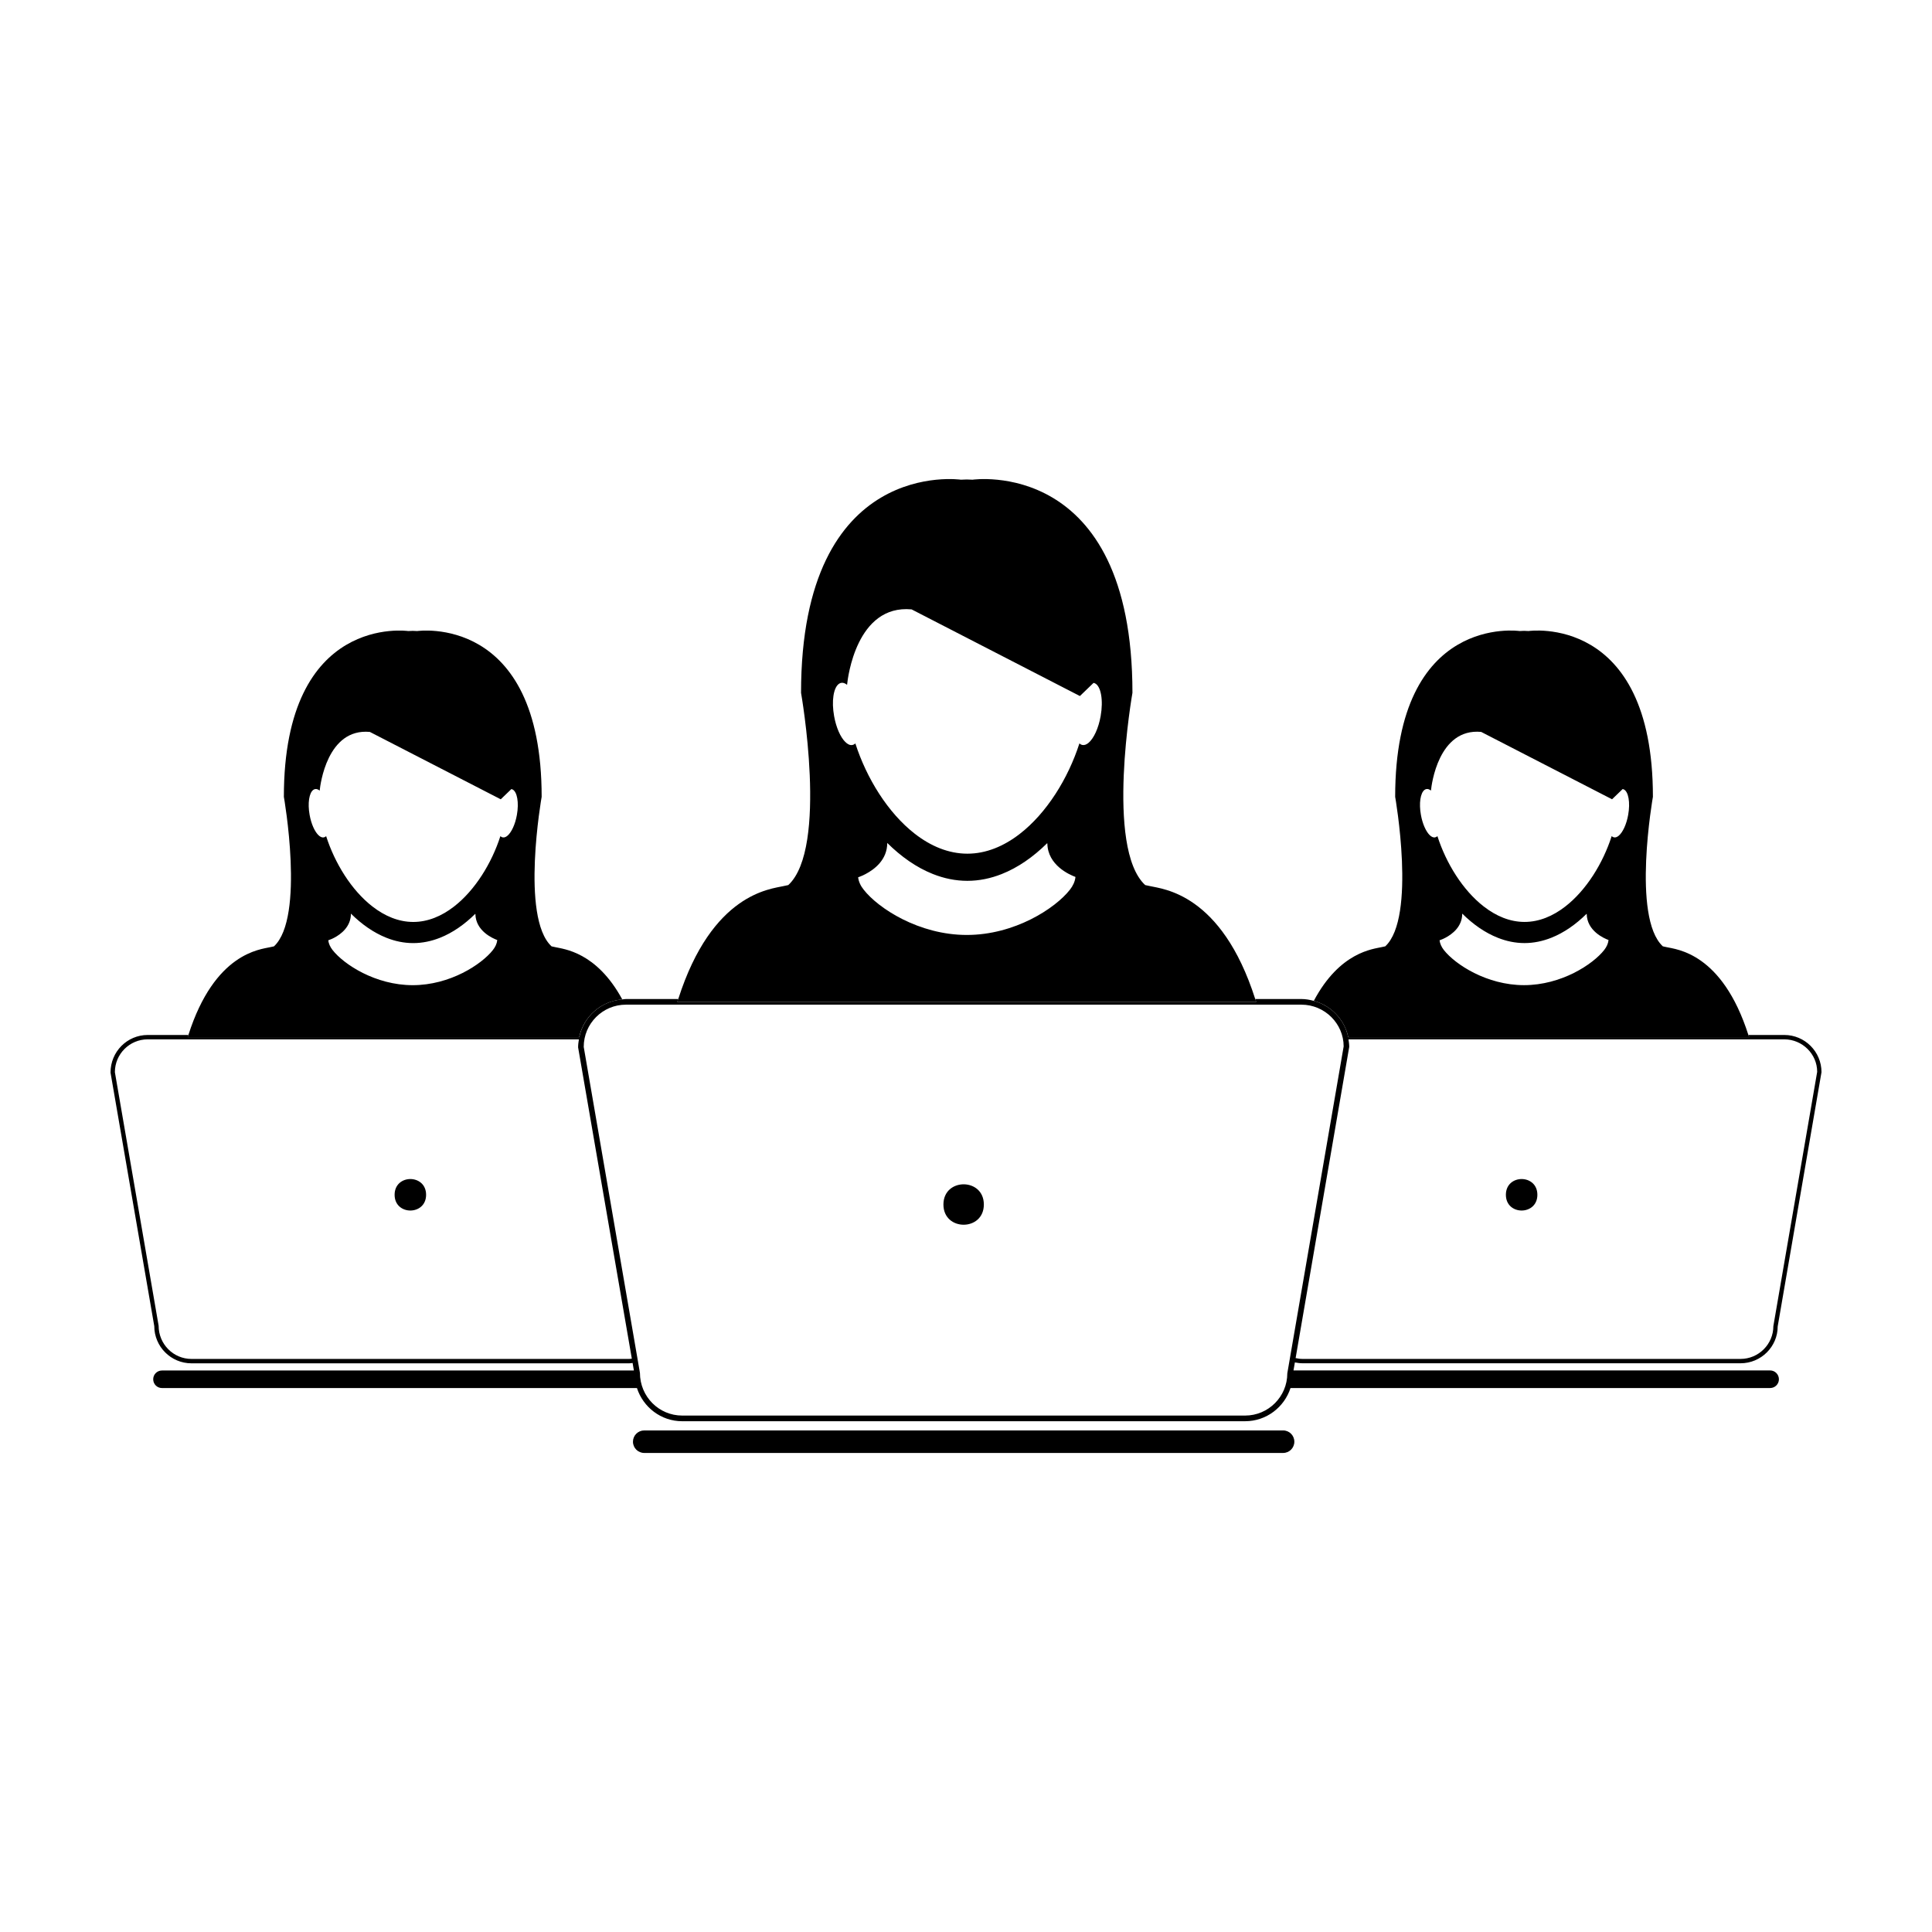 <?xml version="1.0" encoding="UTF-8"?>
<!-- Uploaded to: ICON Repo, www.iconrepo.com, Generator: ICON Repo Mixer Tools -->
<svg fill="#000000" width="800px" height="800px" version="1.1" viewBox="144 144 512 512" xmlns="http://www.w3.org/2000/svg">
 <g>
  <path d="m256.92 460.63c0 5.562-8.344 5.562-8.344 0s8.344-5.562 8.344 0"/>
  <path d="m308.91 408.86c-6.883-12.676-15.578-13.34-17.781-13.859-0.316-0.074-0.641-0.141-0.961-0.207-8.289-7.656-2.625-39.625-2.625-39.625 0-48.727-32.965-43.934-32.965-43.934-0.398-0.02-0.797-0.035-1.195-0.051-0.395 0.016-0.789 0.031-1.195 0.051 0 0-32.961-4.797-32.961 43.934 0 0 5.656 31.965-2.625 39.625-0.324 0.059-0.645 0.133-0.961 0.207-2.656 0.625-14.738 1.449-21.719 23.285-0.066 0.203-0.133 0.371-0.195 0.574h103.76c1.16-5.484 5.785-9.566 11.426-10zm-33.141-15.668c-0.105 0.898-0.504 1.758-1.145 2.57-2.988 3.812-11.367 9.32-21.25 9.32-9.879 0-18.262-5.508-21.246-9.32-0.629-0.812-1.027-1.672-1.137-2.57 0.152-0.047 0.492-0.172 0.945-0.371 0.188-0.086 0.383-0.18 0.605-0.297 1.797-0.941 4.457-2.926 4.457-6.402 2.852 2.828 6.027 5.062 9.41 6.402 2.273 0.906 4.648 1.406 7.094 1.406 2.438 0 4.816-0.504 7.094-1.406 3.356-1.328 6.5-3.535 9.332-6.328 0.02 0.012 0.039 0.016 0.055 0.023 0.074 4.484 4.57 6.449 5.785 6.898v0.074zm5.211-33.223c-0.453 2.527-1.438 4.609-2.488 5.5-0.418 0.352-0.848 0.523-1.258 0.449-0.23-0.039-0.441-0.152-0.629-0.328-2.312 7.199-6.742 14.367-12.316 18.676-3.254 2.519-6.914 4.062-10.766 4.062-3.883 0-7.562-1.562-10.832-4.102-5.559-4.312-9.957-11.457-12.262-18.633-0.188 0.176-0.398 0.289-0.625 0.328-0.484 0.086-0.977-0.156-1.461-0.641-0.973-0.973-1.863-2.941-2.289-5.309-0.57-3.113-0.125-5.859 0.973-6.648 0.145-0.105 0.312-0.18 0.484-0.211 0.395-0.07 0.805 0.082 1.203 0.406h0.004s0-0.035 0.012-0.098c0.137-1.352 1.941-16.504 13.285-15.453l34.688 17.855 2.82-2.715c0.105 0.02 0.191 0.051 0.289 0.098 1.234 0.582 1.762 3.469 1.168 6.762z"/>
  <path d="m613.09 507.18h-126.3l0.367-2.125c0.676 0.137 1.367 0.227 2.086 0.227h116.02c5.438 0 9.855-4.418 9.844-9.766l11.609-67.379c0-5.438-4.418-9.859-9.859-9.859h-9.516c0.07 0.203 0.137 0.371 0.195 0.574h-106.25c-0.969-4.691-4.551-8.383-9.133-9.617-1.047-0.289-2.137-0.484-3.266-0.484h-12.238c0.086 0.262 0.172 0.484 0.262 0.734h-0.004c0.004 0.004 0.004 0.004 0.004 0.012h-153.42c0.082-0.262 0.172-0.484 0.258-0.746h-13.859c-0.328 0-0.637 0.074-0.957 0.102-5.637 0.434-10.27 4.516-11.422 10h-103.78c0.066-0.203 0.133-0.371 0.195-0.574h-10.781c-5.438 0-9.863 4.422-9.855 9.969l11.594 67.188c0 5.441 4.43 9.859 9.863 9.859h116.02c0.301 0 0.586-0.07 0.875-0.098l0.344 1.996-125.07 0.004c-1.281 0-2.316 1.043-2.316 2.324 0 1.285 1.039 2.324 2.316 2.324h125.88c1.652 5.09 6.379 8.797 12.004 8.797l149.17-0.004c5.656 0 10.395-3.738 12.027-8.797h127.11c1.285 0 2.324-1.039 2.324-2.324-0.008-1.293-1.043-2.336-2.328-2.336zm-111.73-87.742h115.5c4.797 0 8.711 3.906 8.711 8.609l-11.613 67.383c0.004 4.793-3.906 8.699-8.695 8.699l-116.02 0.004c-0.648 0-1.281-0.09-1.891-0.223l14.207-82.473c0-0.688-0.102-1.352-0.199-2zm-190.59 84.695h-116.02c-4.797 0-8.707-3.906-8.711-8.801l-11.594-67.195c0-4.793 3.898-8.699 8.699-8.699h114.27c-0.109 0.695-0.211 1.387-0.211 2.117l14.238 82.508c-0.227 0.02-0.445 0.07-0.68 0.07zm174.38 3.816c0 6.172-5.019 11.191-11.18 11.191h-149.18c-6.172 0-11.191-5.019-11.199-11.316l-14.898-86.387c0-6.172 5.019-11.191 11.191-11.191h179c6.172 0 11.191 5.019 11.199 11.059z"/>
  <path d="m551.42 460.63c0 5.562-8.344 5.562-8.344 0s8.344-5.562 8.344 0"/>
  <path d="m607.34 418.28c-6.977-21.836-19.055-22.668-21.719-23.285-0.316-0.074-0.637-0.141-0.953-0.207-8.293-7.656-2.629-39.625-2.629-39.625 0-48.727-32.961-43.934-32.961-43.934-0.402-0.02-0.797-0.035-1.188-0.051-0.402 0.016-0.797 0.031-1.195 0.051 0 0-32.961-4.797-32.961 43.934 0 0 5.656 31.965-2.625 39.625-0.324 0.059-0.645 0.133-0.961 0.207-2.215 0.523-11.059 1.211-17.977 14.242 4.57 1.234 8.152 4.934 9.125 9.617h106.25c-0.07-0.199-0.141-0.371-0.211-0.574zm-37.07-25.094c-0.105 0.898-0.508 1.758-1.137 2.57-2.992 3.812-11.375 9.32-21.254 9.32s-18.262-5.508-21.25-9.32c-0.629-0.812-1.02-1.672-1.133-2.57 0.141-0.047 0.492-0.172 0.941-0.371 0.188-0.086 0.387-0.18 0.605-0.297 1.793-0.941 4.465-2.926 4.465-6.402 2.852 2.828 6.019 5.062 9.418 6.402 2.266 0.906 4.644 1.406 7.09 1.406 2.434 0 4.816-0.504 7.094-1.406 3.356-1.328 6.5-3.535 9.336-6.328 0.02 0.012 0.039 0.016 0.051 0.023 0.074 4.484 4.566 6.449 5.777 6.898 0 0.023 0 0.047-0.004 0.074zm5.211-33.223c-0.449 2.527-1.438 4.609-2.488 5.5-0.418 0.352-0.84 0.523-1.258 0.449-0.227-0.039-0.434-0.152-0.625-0.328-2.312 7.199-6.742 14.367-12.324 18.676-3.254 2.519-6.906 4.062-10.766 4.062-3.883 0-7.559-1.562-10.82-4.102-5.562-4.312-9.965-11.457-12.27-18.633-0.188 0.176-0.398 0.289-0.629 0.328-0.48 0.086-0.977-0.156-1.461-0.641-0.961-0.973-1.859-2.941-2.281-5.309-0.57-3.113-0.125-5.859 0.973-6.648 0.145-0.105 0.309-0.18 0.484-0.211 0.395-0.07 0.801 0.082 1.203 0.406 0 0 0.004-0.035 0.012-0.098 0.133-1.352 1.941-16.504 13.289-15.453l34.688 17.855 2.82-2.715c0.105 0.02 0.195 0.051 0.293 0.098 1.23 0.582 1.758 3.469 1.16 6.762z"/>
  <path d="m484.04 523.08h-169.31c-1.648 0-2.988 1.34-2.988 2.984 0 1.652 1.34 2.984 2.988 2.984h169.3c1.652 0 2.984-1.328 2.984-2.984 0-1.648-1.328-2.984-2.973-2.984z"/>
  <path d="m404.73 463.21c0 7.141-10.711 7.141-10.711 0s10.711-7.141 10.711 0"/>
  <path d="m476.91 409.5c0-0.004 0-0.004-0.004-0.012-0.086-0.262-0.172-0.484-0.258-0.734-8.969-28.066-24.504-29.137-27.922-29.938-0.414-0.098-0.82-0.18-1.238-0.262-10.645-9.844-3.379-50.949-3.379-50.949 0-62.648-42.379-56.48-42.379-56.48-0.516-0.023-1.027-0.047-1.535-0.059-0.508 0.016-1.02 0.035-1.535 0.059 0 0-42.375-6.168-42.375 56.48 0 0 7.269 41.102-3.379 50.949-0.422 0.082-0.832 0.168-1.238 0.262-3.414 0.801-18.949 1.867-27.922 29.938-0.086 0.266-0.176 0.488-0.258 0.746zm-105.5-33.008c0.191-0.066 0.629-0.223 1.215-0.484 0.238-0.109 0.492-0.23 0.77-0.383 2.316-1.215 5.734-3.762 5.734-8.23h0.004c3.672 3.629 7.742 6.508 12.098 8.23 2.926 1.164 5.984 1.805 9.125 1.805 3.144 0 6.195-0.641 9.125-1.805 4.309-1.707 8.359-4.543 11.996-8.137 0.031 0.012 0.051 0.023 0.082 0.035 0.09 5.769 5.875 8.293 7.438 8.867 0.004 0.031 0.004 0.059 0 0.098-0.133 1.148-0.645 2.258-1.465 3.301-3.84 4.902-14.605 11.984-27.32 11.984-12.699 0-23.484-7.082-27.316-11.984-0.84-1.039-1.344-2.148-1.484-3.297zm-5.102-51.258c0.191-0.137 0.398-0.23 0.621-0.273 0.508-0.086 1.031 0.105 1.551 0.523h0.004s0.004-0.047 0.012-0.121c0.18-1.738 2.492-21.219 17.086-19.871l44.605 22.965 3.621-3.492c0.121 0.023 0.246 0.066 0.363 0.121 1.586 0.742 2.266 4.457 1.512 8.695-0.574 3.254-1.848 5.926-3.199 7.07-0.539 0.453-1.094 0.672-1.621 0.578-0.297-0.055-0.559-0.195-0.805-0.422-2.973 9.254-8.664 18.477-15.844 24.012-4.18 3.234-8.887 5.215-13.844 5.215-4.992 0-9.719-2-13.926-5.273-7.144-5.547-12.801-14.73-15.766-23.949-0.242 0.227-0.52 0.371-0.812 0.422-0.613 0.105-1.254-0.203-1.875-0.828-1.254-1.25-2.398-3.785-2.941-6.82-0.723-4.008-0.16-7.539 1.258-8.551z"/>
 </g>
</svg>
